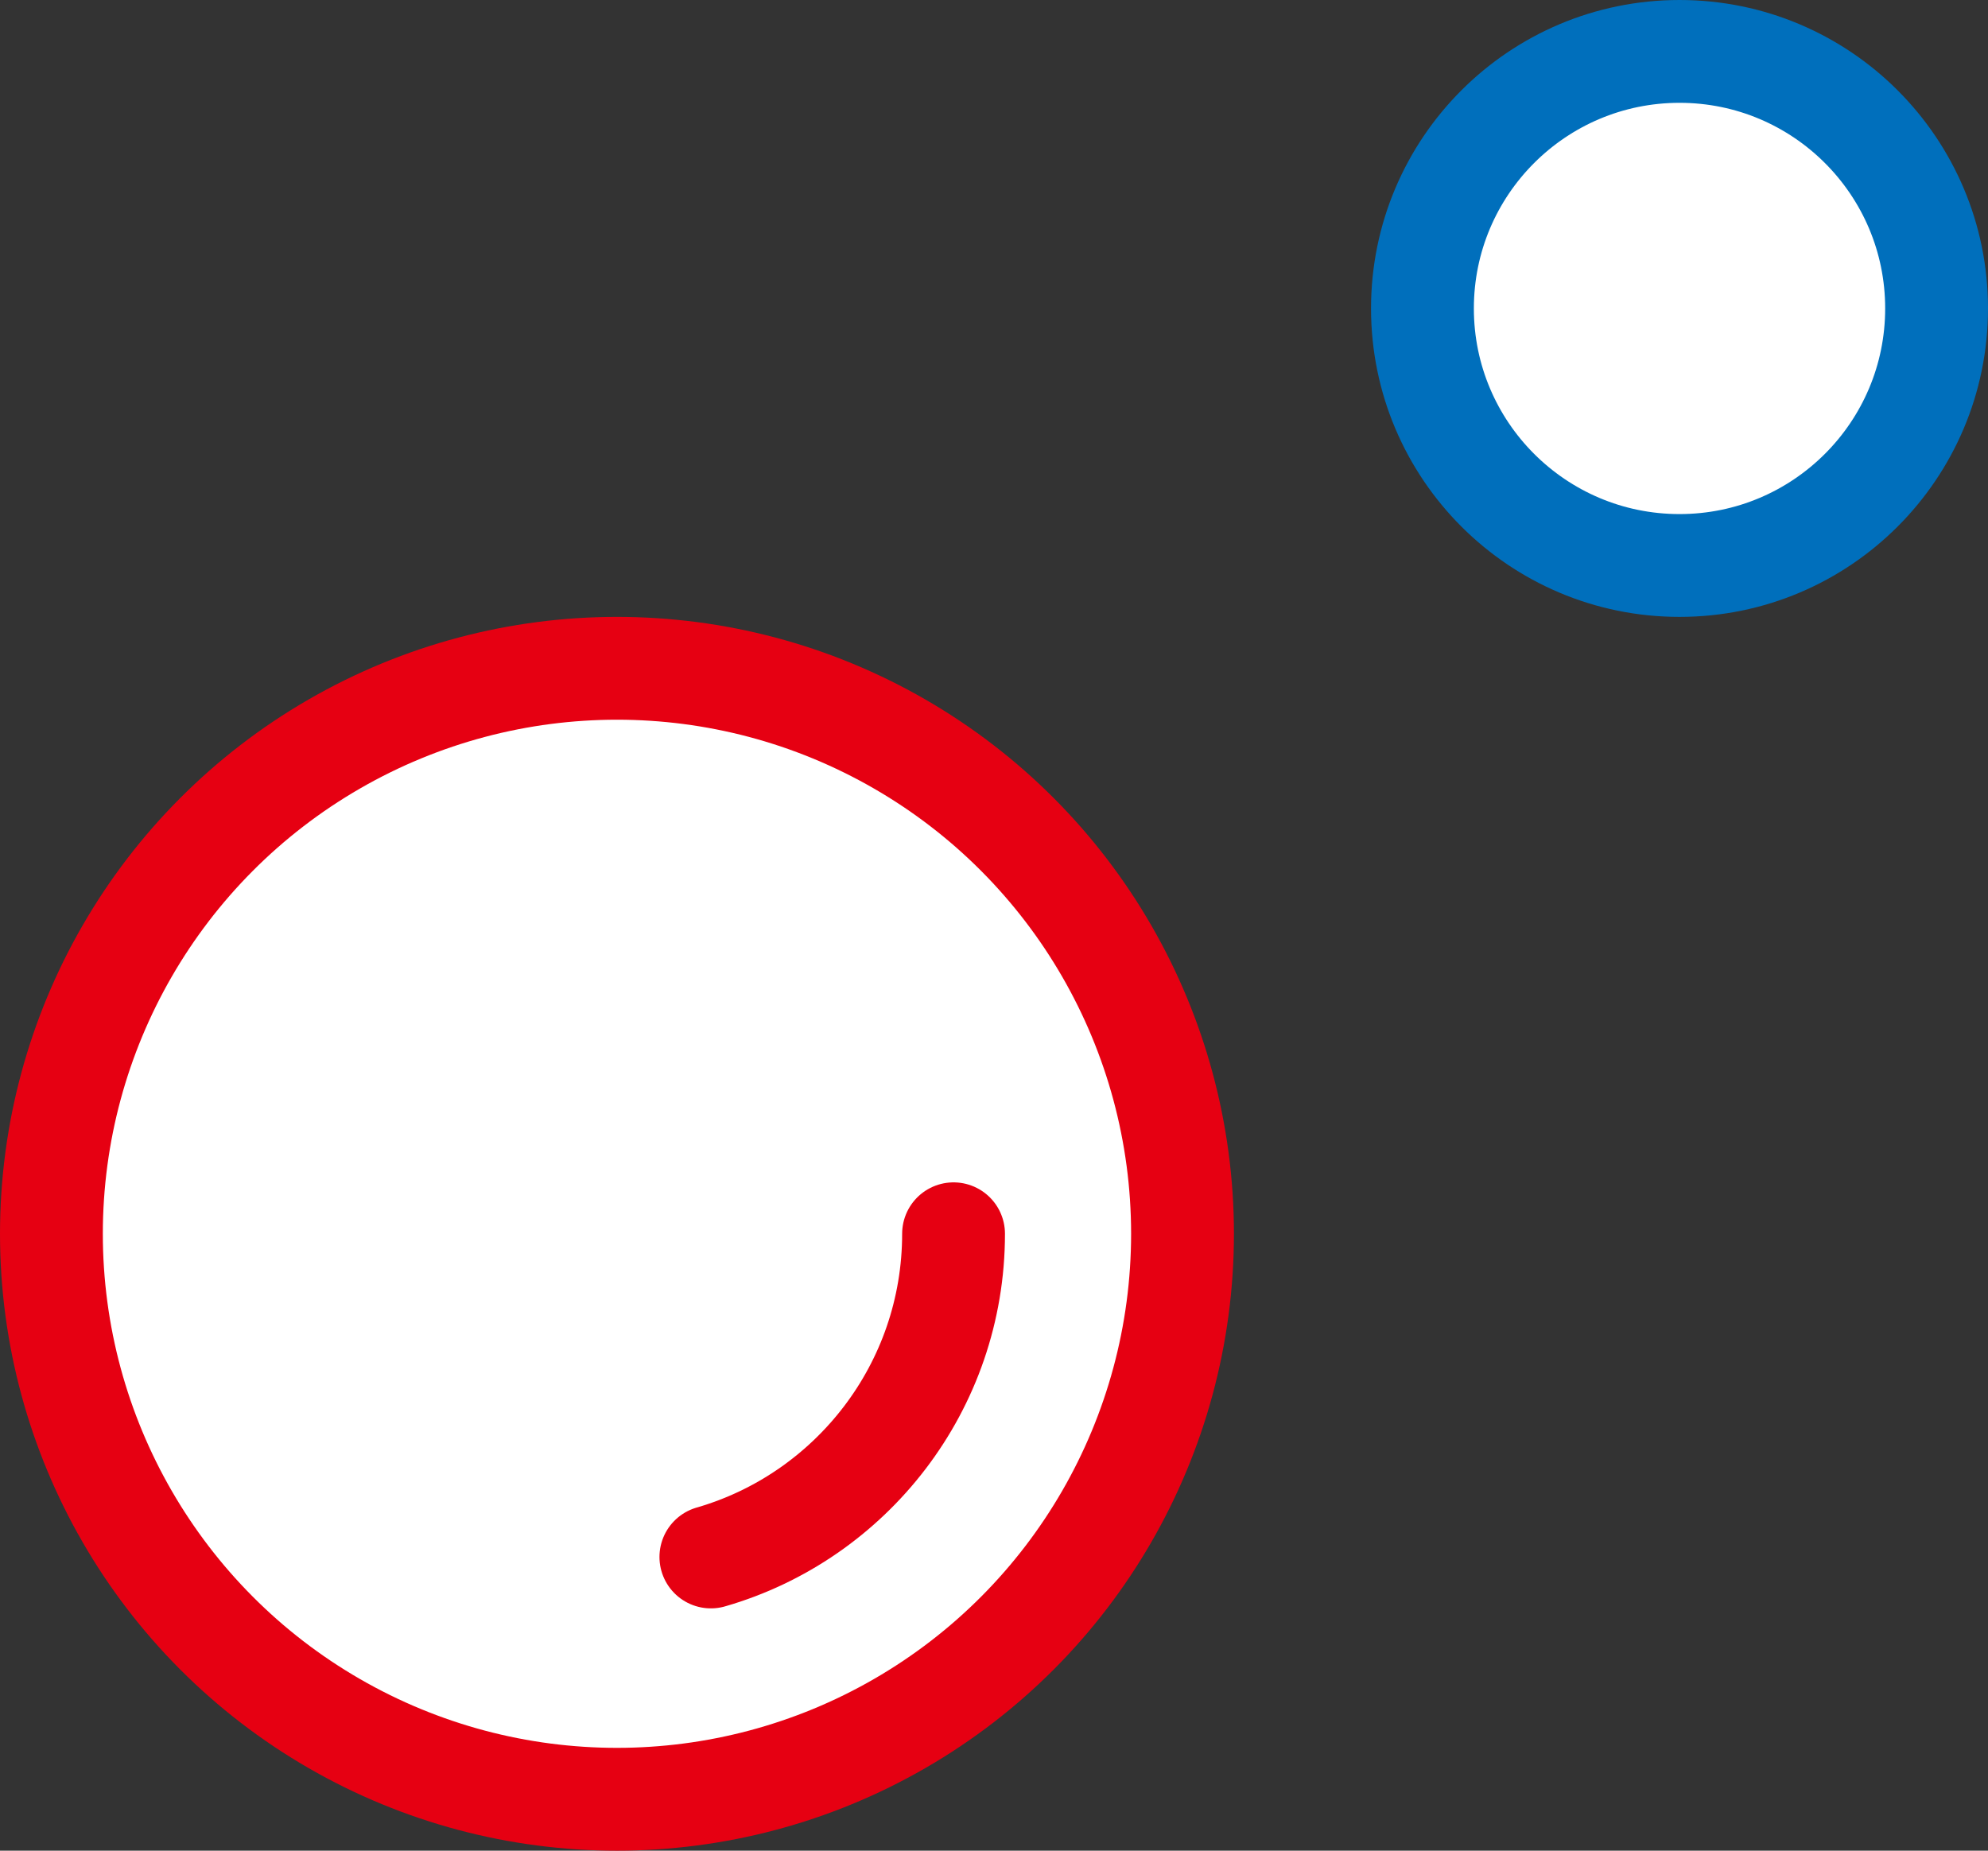 <svg width="58" height="54" viewBox="0 0 58 54" fill="none" xmlns="http://www.w3.org/2000/svg">
<rect x="0" y="0" width="58" height="54" fill="#333333" stroke="none"/>
<circle cx="18" cy="36" r="16.5" fill="white" stroke="#E60012" stroke-width="3"/>
<path d="M27.82 36C27.82 40.47 24.83 44.25 20.74 45.43Z" fill="white"/>
<path d="M27.82 36C27.82 40.47 24.83 44.25 20.74 45.43" stroke="#E60012" stroke-width="3" stroke-linecap="round" stroke-linejoin="round"/>
<circle cx="49" cy="9" r="7.5" fill="white" stroke="#006FBC" stroke-width="3"/>
</svg>
